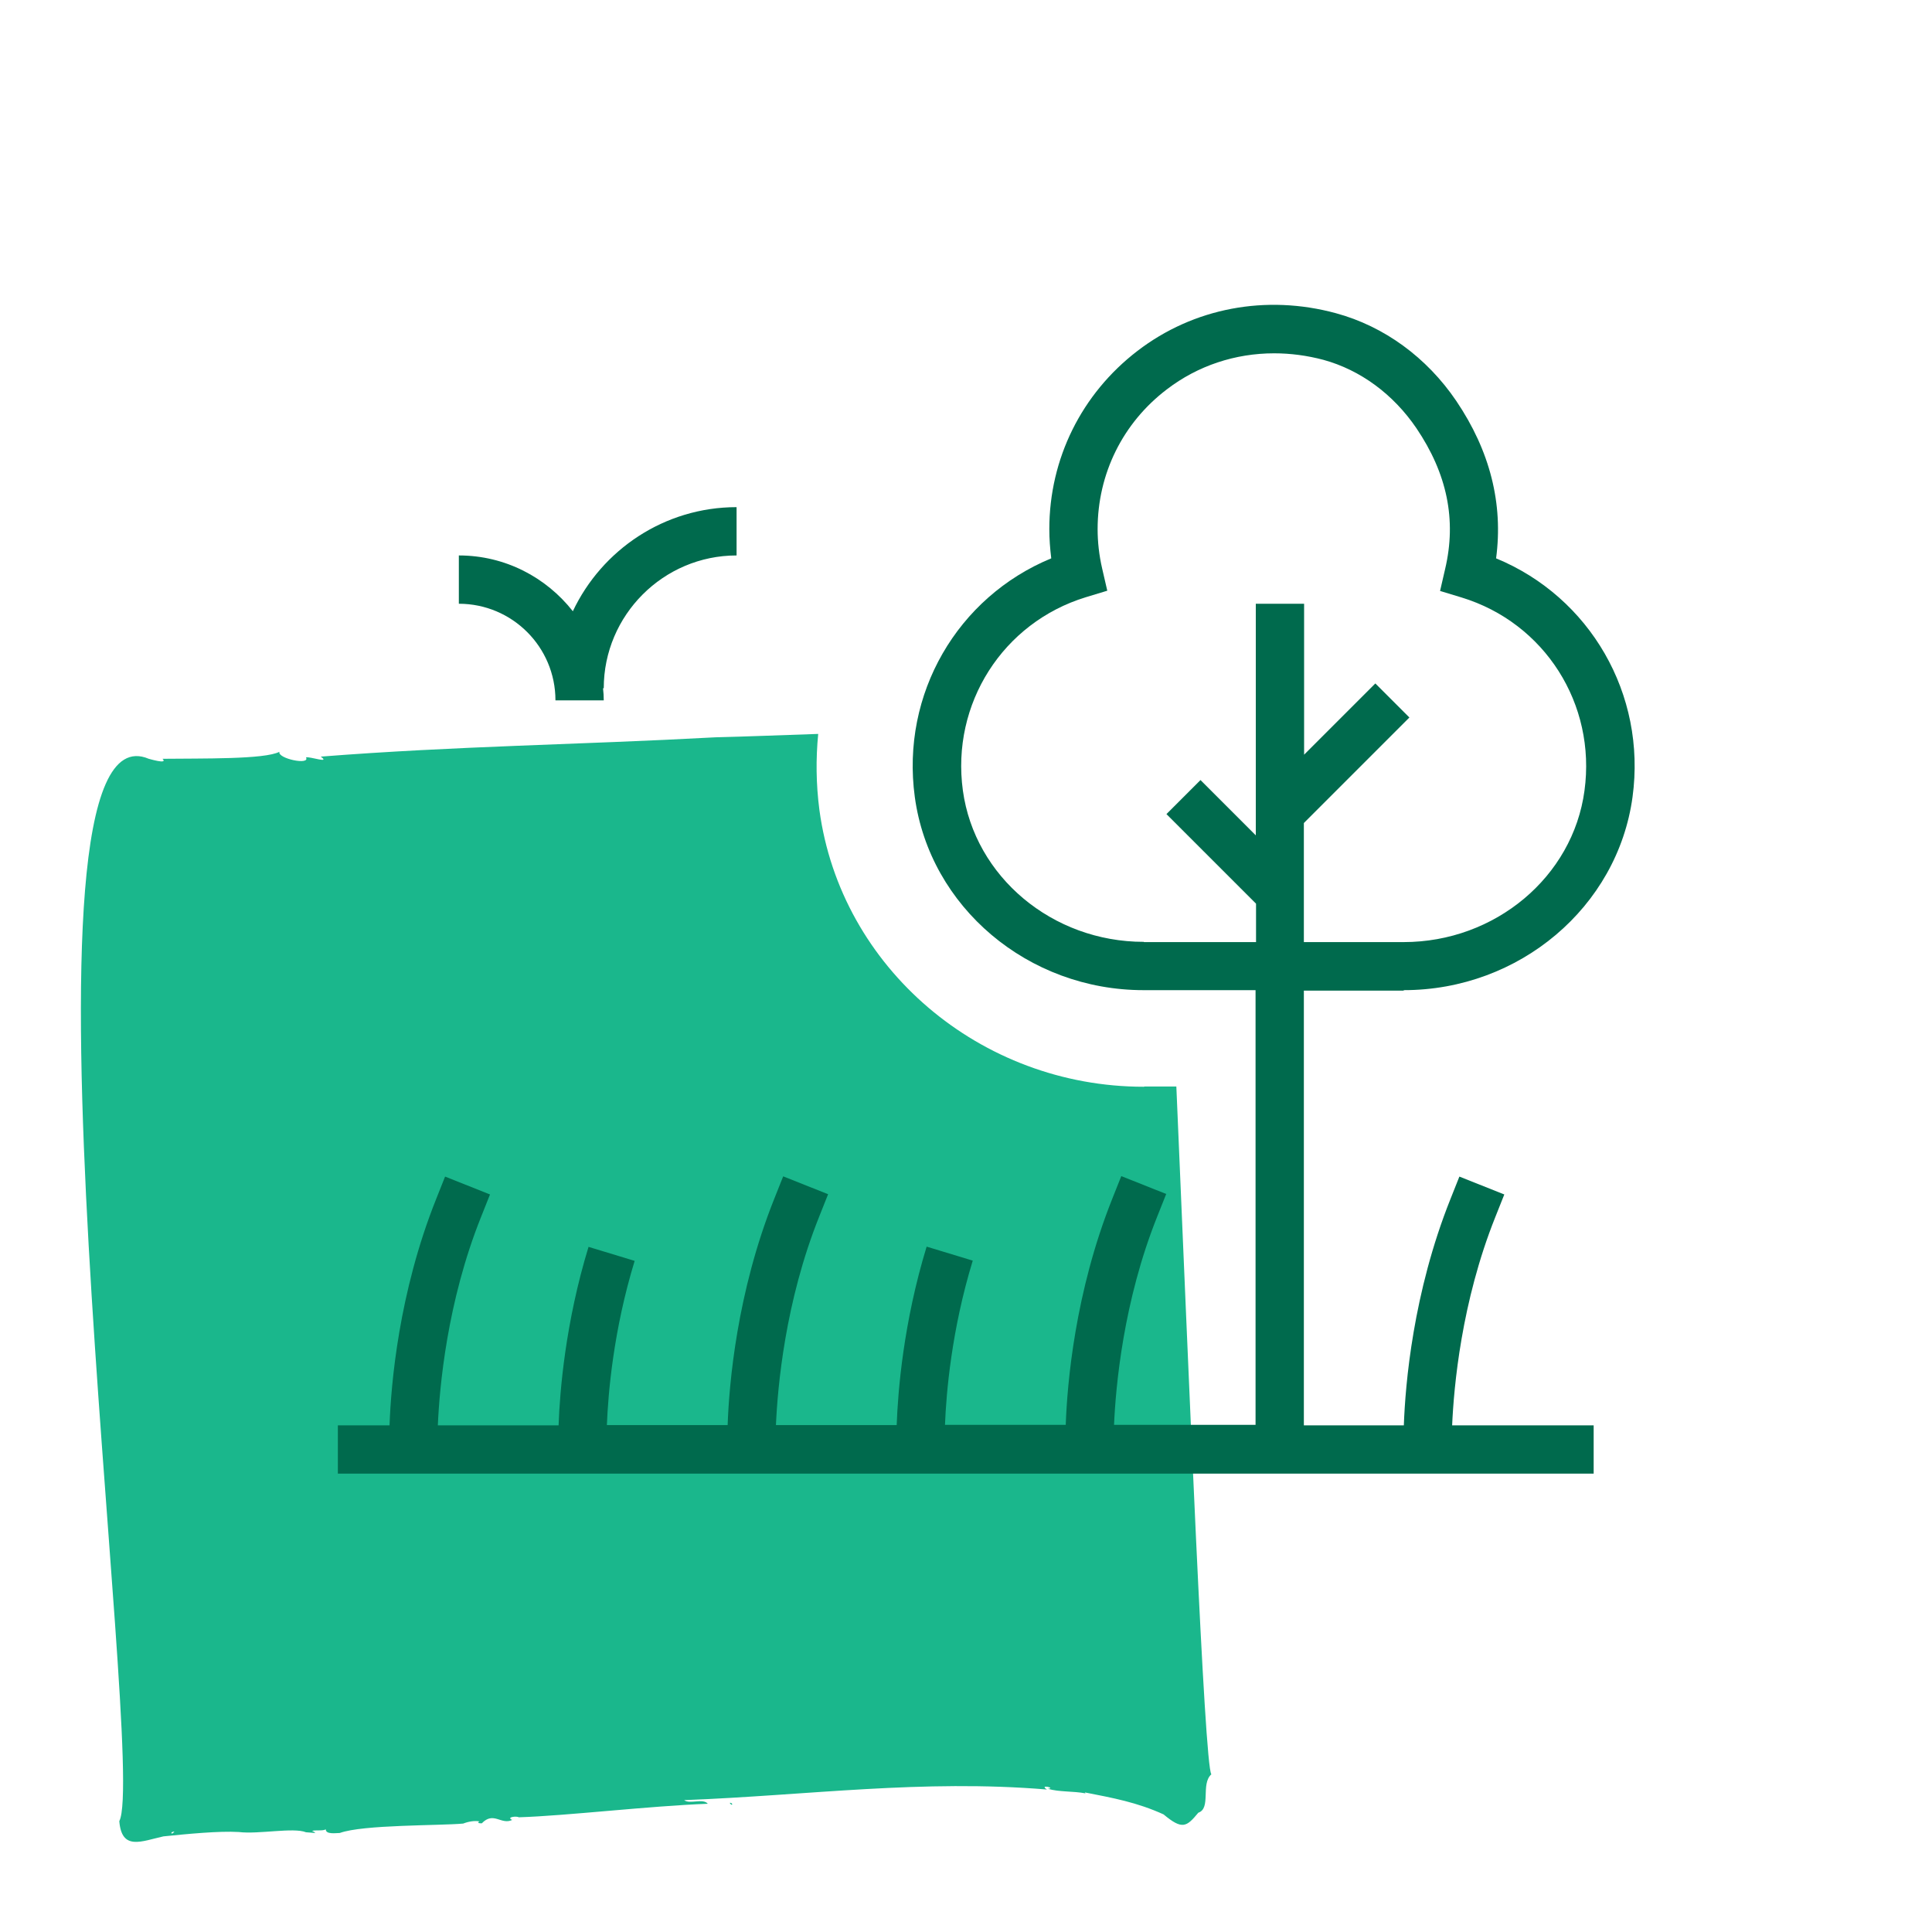 <?xml version="1.0" encoding="UTF-8"?><svg id="a" xmlns="http://www.w3.org/2000/svg" viewBox="0 0 80 80"><path d="m30.22,74.66s.09.13.1.04c-.01-.03-.09-.07-.1-.04Z" fill="#1ab78c" stroke-width="0"/><path d="m47.36,45c-6.77,0-12.55-4.93-13.43-11.46-.14-1.07-.15-2.12-.05-3.15-1.53.05-2.98.11-4.25.14-5.7.31-10.74.36-16.35.8.42.3-.44-.01-.61.03.19.34-1.19.05-1.1-.23-.61.32-3.21.27-4.84.29.25.25-.59-.01-.57,0-6.2-2.63-.03,41.7-1.22,43.99.1,1.24.92.83,1.83.63.99-.1,2.3-.23,3.12-.18.82.1,2.26-.2,2.78.01l.39.03s-.07-.07-.14-.08c.1-.06.43.01.57-.07,0,.22.42.15.58.15.96-.35,4.13-.3,5.11-.39.2-.08.47-.13.67-.09-.13.08.04.08.1.08.49-.51.8.08,1.26-.14-.27-.12.19-.17.27-.11,1.97-.06,5.4-.47,7.83-.56-.2-.24-.75.03-.98-.15,5.15-.2,9.85-.87,15.02-.44-.35-.23.4-.06.04-.03.47.14,1.05.09,1.56.19l-.03-.04c1.17.23,2.16.41,3.26.91.78.65.95.52,1.44-.07.54-.18.09-1.19.54-1.59-.29-.34-.93-16.4-1.45-28.48h-1.31ZM7.1,75.88s.07-.05.12-.03c-.03.03-.13.13-.12.03Z" fill="#1ab78c" stroke-width="0"/><path d="m58.13,41c4.78,0,8.85-3.44,9.47-8,.58-4.26-1.77-8.28-5.65-9.88.3-2.26-.25-4.45-1.65-6.52-1.22-1.8-2.99-3.09-4.98-3.63-2.9-.79-5.9-.22-8.22,1.56-2.32,1.78-3.65,4.47-3.65,7.38,0,.4.03.8.08,1.21-3.88,1.6-6.23,5.61-5.65,9.88.62,4.56,4.69,8,9.47,8h4.64v18h-5.86c.07-1.59.38-5.11,1.79-8.63l.37-.93-1.86-.74-.37.93c-1.55,3.88-1.87,7.67-1.93,9.37h-5c.05-1.31.27-3.93,1.15-6.8l-1.91-.58c-.96,3.14-1.19,5.98-1.24,7.39h-5c.07-1.59.38-5.11,1.79-8.63l.37-.93-1.86-.74-.37.93c-1.55,3.88-1.87,7.67-1.93,9.37h-5c.05-1.31.27-3.93,1.15-6.8l-1.91-.58c-.96,3.14-1.19,5.98-1.24,7.39h-5c.07-1.59.38-5.11,1.79-8.63l.37-.93-1.86-.74-.37.93c-1.55,3.88-1.87,7.67-1.93,9.37h-2.14v2h52v-2h-5.86c.07-1.59.38-5.11,1.79-8.63l.37-.93-1.86-.74-.37.93c-1.55,3.88-1.87,7.67-1.93,9.37h-4.14v-18h4.13Zm-10.77-2c-3.78,0-7-2.69-7.49-6.27-.49-3.59,1.66-6.95,5.09-8l.89-.27-.21-.91c-.13-.56-.19-1.11-.19-1.64,0-2.29,1.04-4.4,2.87-5.79,1.28-.98,2.83-1.49,4.44-1.49.68,0,1.36.09,2.04.27,1.53.42,2.89,1.42,3.85,2.83,1.27,1.88,1.67,3.79,1.19,5.83l-.21.91.89.27c3.44,1.05,5.58,4.41,5.09,8-.48,3.57-3.7,6.27-7.49,6.27h-4.13v-4.93l4.37-4.37-1.41-1.41-2.95,2.95v-6.25h-2v9.59l-2.29-2.29-1.41,1.41,3.71,3.71v1.59h-4.64Z" fill="#006a4d" stroke-width="0"/><path d="m23,29h2c0-.17-.01-.33-.03-.5h.03c0-3.03,2.47-5.5,5.5-5.5v-2c-2.99,0-5.58,1.77-6.78,4.31-1.1-1.4-2.8-2.31-4.72-2.31v2c2.21,0,4,1.79,4,4Z" fill="#006a4d" stroke-width="0"/></svg>